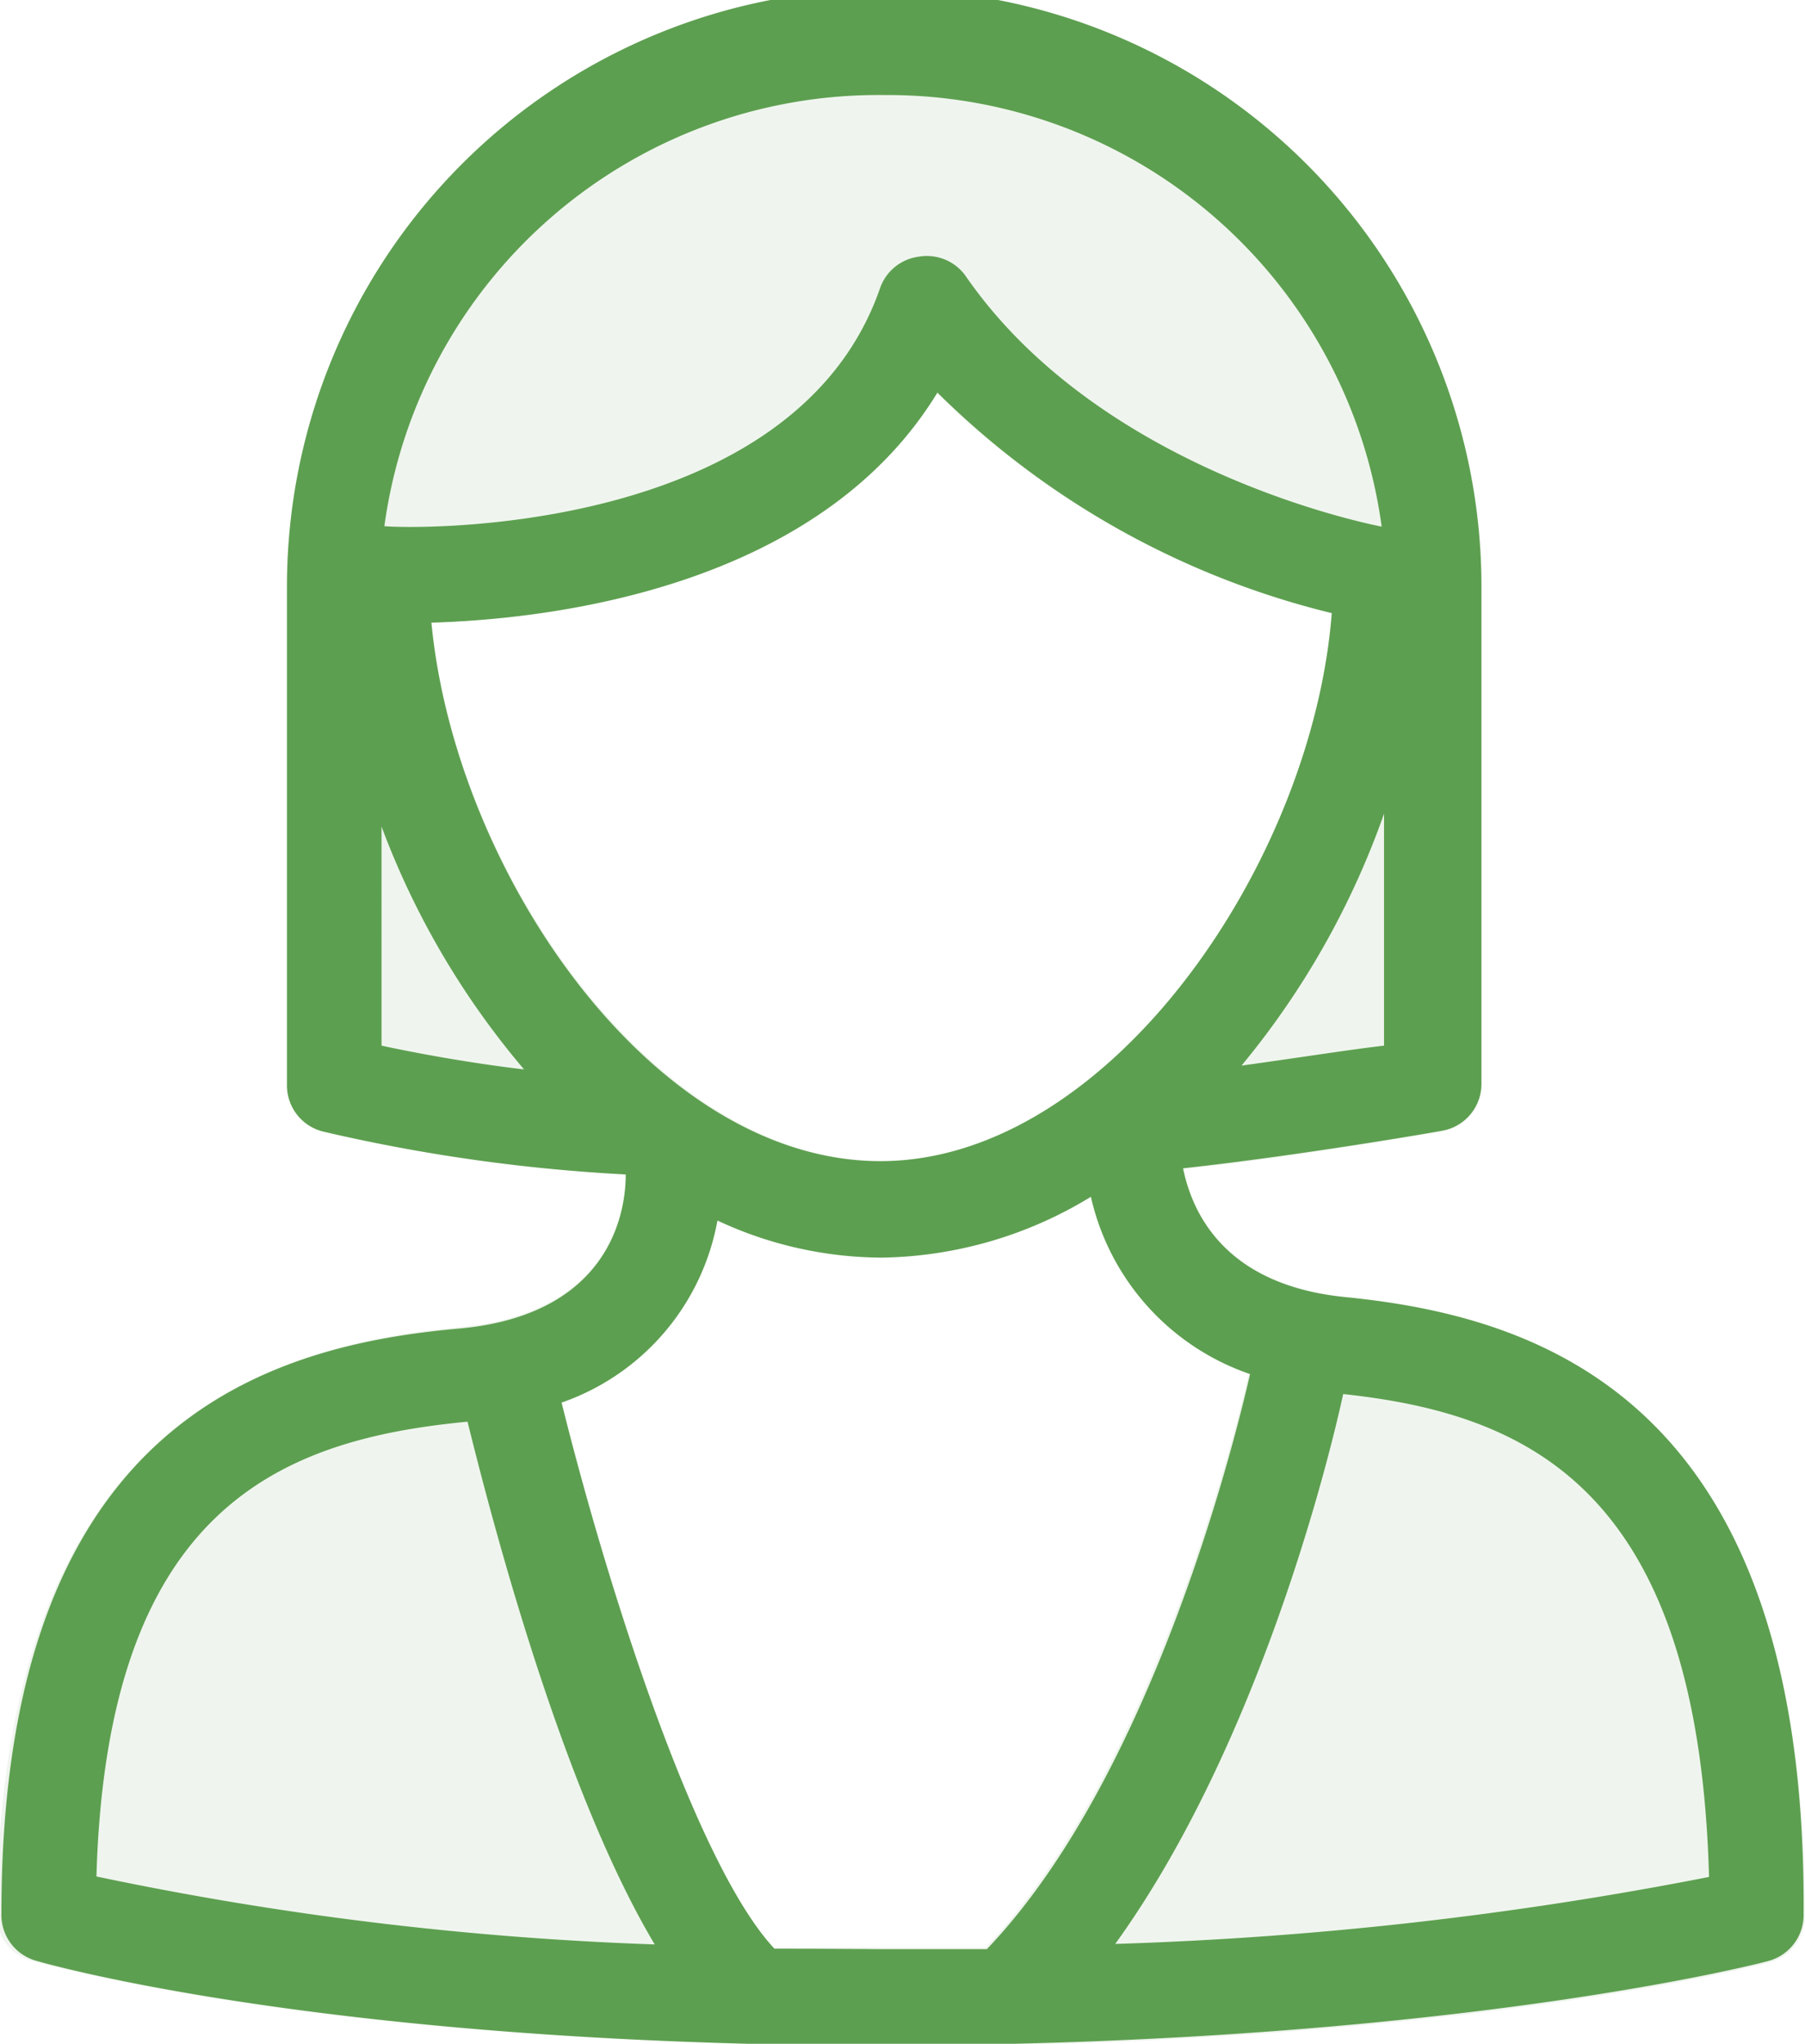 <svg id="5c961e8c-5f4e-4e56-af33-3948a6838aa7" data-name="Layer 2" xmlns="http://www.w3.org/2000/svg" viewBox="0 0 37.99 43"><defs><style>.\34 b496814-91d9-4bfe-90a6-9ad183645a82,.\39 f558f0d-0382-4bd4-8c9e-0f5f7f6c391a{fill:#5d9f50;}.\34 b496814-91d9-4bfe-90a6-9ad183645a82{fill-rule:evenodd;opacity:0.1;}</style></defs><title>support</title><path class="4b496814-91d9-4bfe-90a6-9ad183645a82" d="M35.28,30.29c4.15.41,9.68,2.2,9.68,13a1,1,0,0,1-.75,1c-.25.07-5.81,1.5-15.86,1.74a.65.65,0,0,1-.19,0L28,46c-.8,0-1.62,0-2.49,0S23.83,46,23,46a.7.7,0,0,1-.14,0,1,1,0,0,1-.24,0c-9.68-.25-14.73-1.68-15-1.75a1,1,0,0,1-.72-1C7,33,12.5,31.31,16.66,30.92c3.38-.32,3.49-2.76,3.48-3.24a36.33,36.33,0,0,1-6.36-.9,1,1,0,0,1-.77-1V15.34a12.57,12.57,0,0,1,25.14,0V25.81a1,1,0,0,1-.83,1c-.14,0-3,.53-5.45.79C32.07,28.56,32.78,30,35.28,30.29ZM35,15.9a17.78,17.78,0,0,1-8.32-4.64C24.17,15.41,18.47,16,16.05,16.1c.5,5.24,4.74,11.33,9.47,11.33S34.61,21.18,35,15.9Zm-5.1,12.22a8.53,8.53,0,0,1-4.4,1.31,8.13,8.13,0,0,1-3.45-.82,5,5,0,0,1-3.28,3.85c1,3.92,2.83,9.75,4.48,11.51q1.1,0,2.25,0l2.22,0c3.52-3.71,5.29-11,5.54-12.11A5.14,5.14,0,0,1,29.92,28.12Z" transform="translate(-6.97 -3)"/><path class="9f558f0d-0382-4bd4-8c9e-0f5f7f6c391a" d="M35.28,30.29c-2.5-.25-3.21-1.73-3.41-2.71,2.4-.26,5.31-.76,5.45-.79a1,1,0,0,0,.83-1V15.34a12.57,12.57,0,0,0-25.14,0V25.81a1,1,0,0,0,.77,1,36.33,36.33,0,0,0,6.36.9c0,.48-.1,2.92-3.48,3.24C12.5,31.31,7,33,7,43.25a1,1,0,0,0,.72,1c.23.07,5.28,1.5,15,1.75a1,1,0,0,0,.24,0A.7.7,0,0,0,23,46q1.2,0,2.49,0c.87,0,1.69,0,2.49,0l.15,0a.65.65,0,0,0,.19,0c10-.24,15.61-1.67,15.86-1.74a1,1,0,0,0,.75-1C45,32.49,39.43,30.7,35.28,30.29ZM16.05,16.1c2.42-.07,8.12-.69,10.65-4.84A17.78,17.78,0,0,0,35,15.9c-.41,5.28-4.7,11.53-9.5,11.53S16.55,21.34,16.05,16.1ZM33.1,25.42a17.34,17.34,0,0,0,3-5.3V25C35.4,25.08,34.26,25.26,33.1,25.42ZM25.58,5a10.49,10.49,0,0,1,10.47,9.08c-1-.2-6.09-1.44-8.74-5.25a1,1,0,0,0-1-.43,1,1,0,0,0-.82.67c-1.82,5.23-9.86,5.06-10.43,5A10.49,10.49,0,0,1,25.58,5ZM15,20.39a17.12,17.12,0,0,0,3,5.11c-1.19-.14-2.3-.35-3-.5Zm1.81,12.52c.53,2.15,2,7.75,3.94,11A68.52,68.52,0,0,1,9,42.48C9.22,34.72,12.88,33.28,16.83,32.91ZM23.27,44c-1.65-1.76-3.51-7.58-4.48-11.49a5,5,0,0,0,3.28-3.83,8.24,8.24,0,0,0,3.45.78,8.66,8.66,0,0,0,4.41-1.28,5.14,5.14,0,0,0,3.35,3.73c-.26,1.14-2,8.4-5.54,12.1l-2.22,0Q24.37,44,23.27,44Zm7.15-.07c3.09-4.26,4.57-10.44,4.82-11.6,3.9.42,7.48,2,7.7,10.16A77.38,77.38,0,0,1,30.42,43.9Z" transform="translate(-6.97 -3)"/></svg>